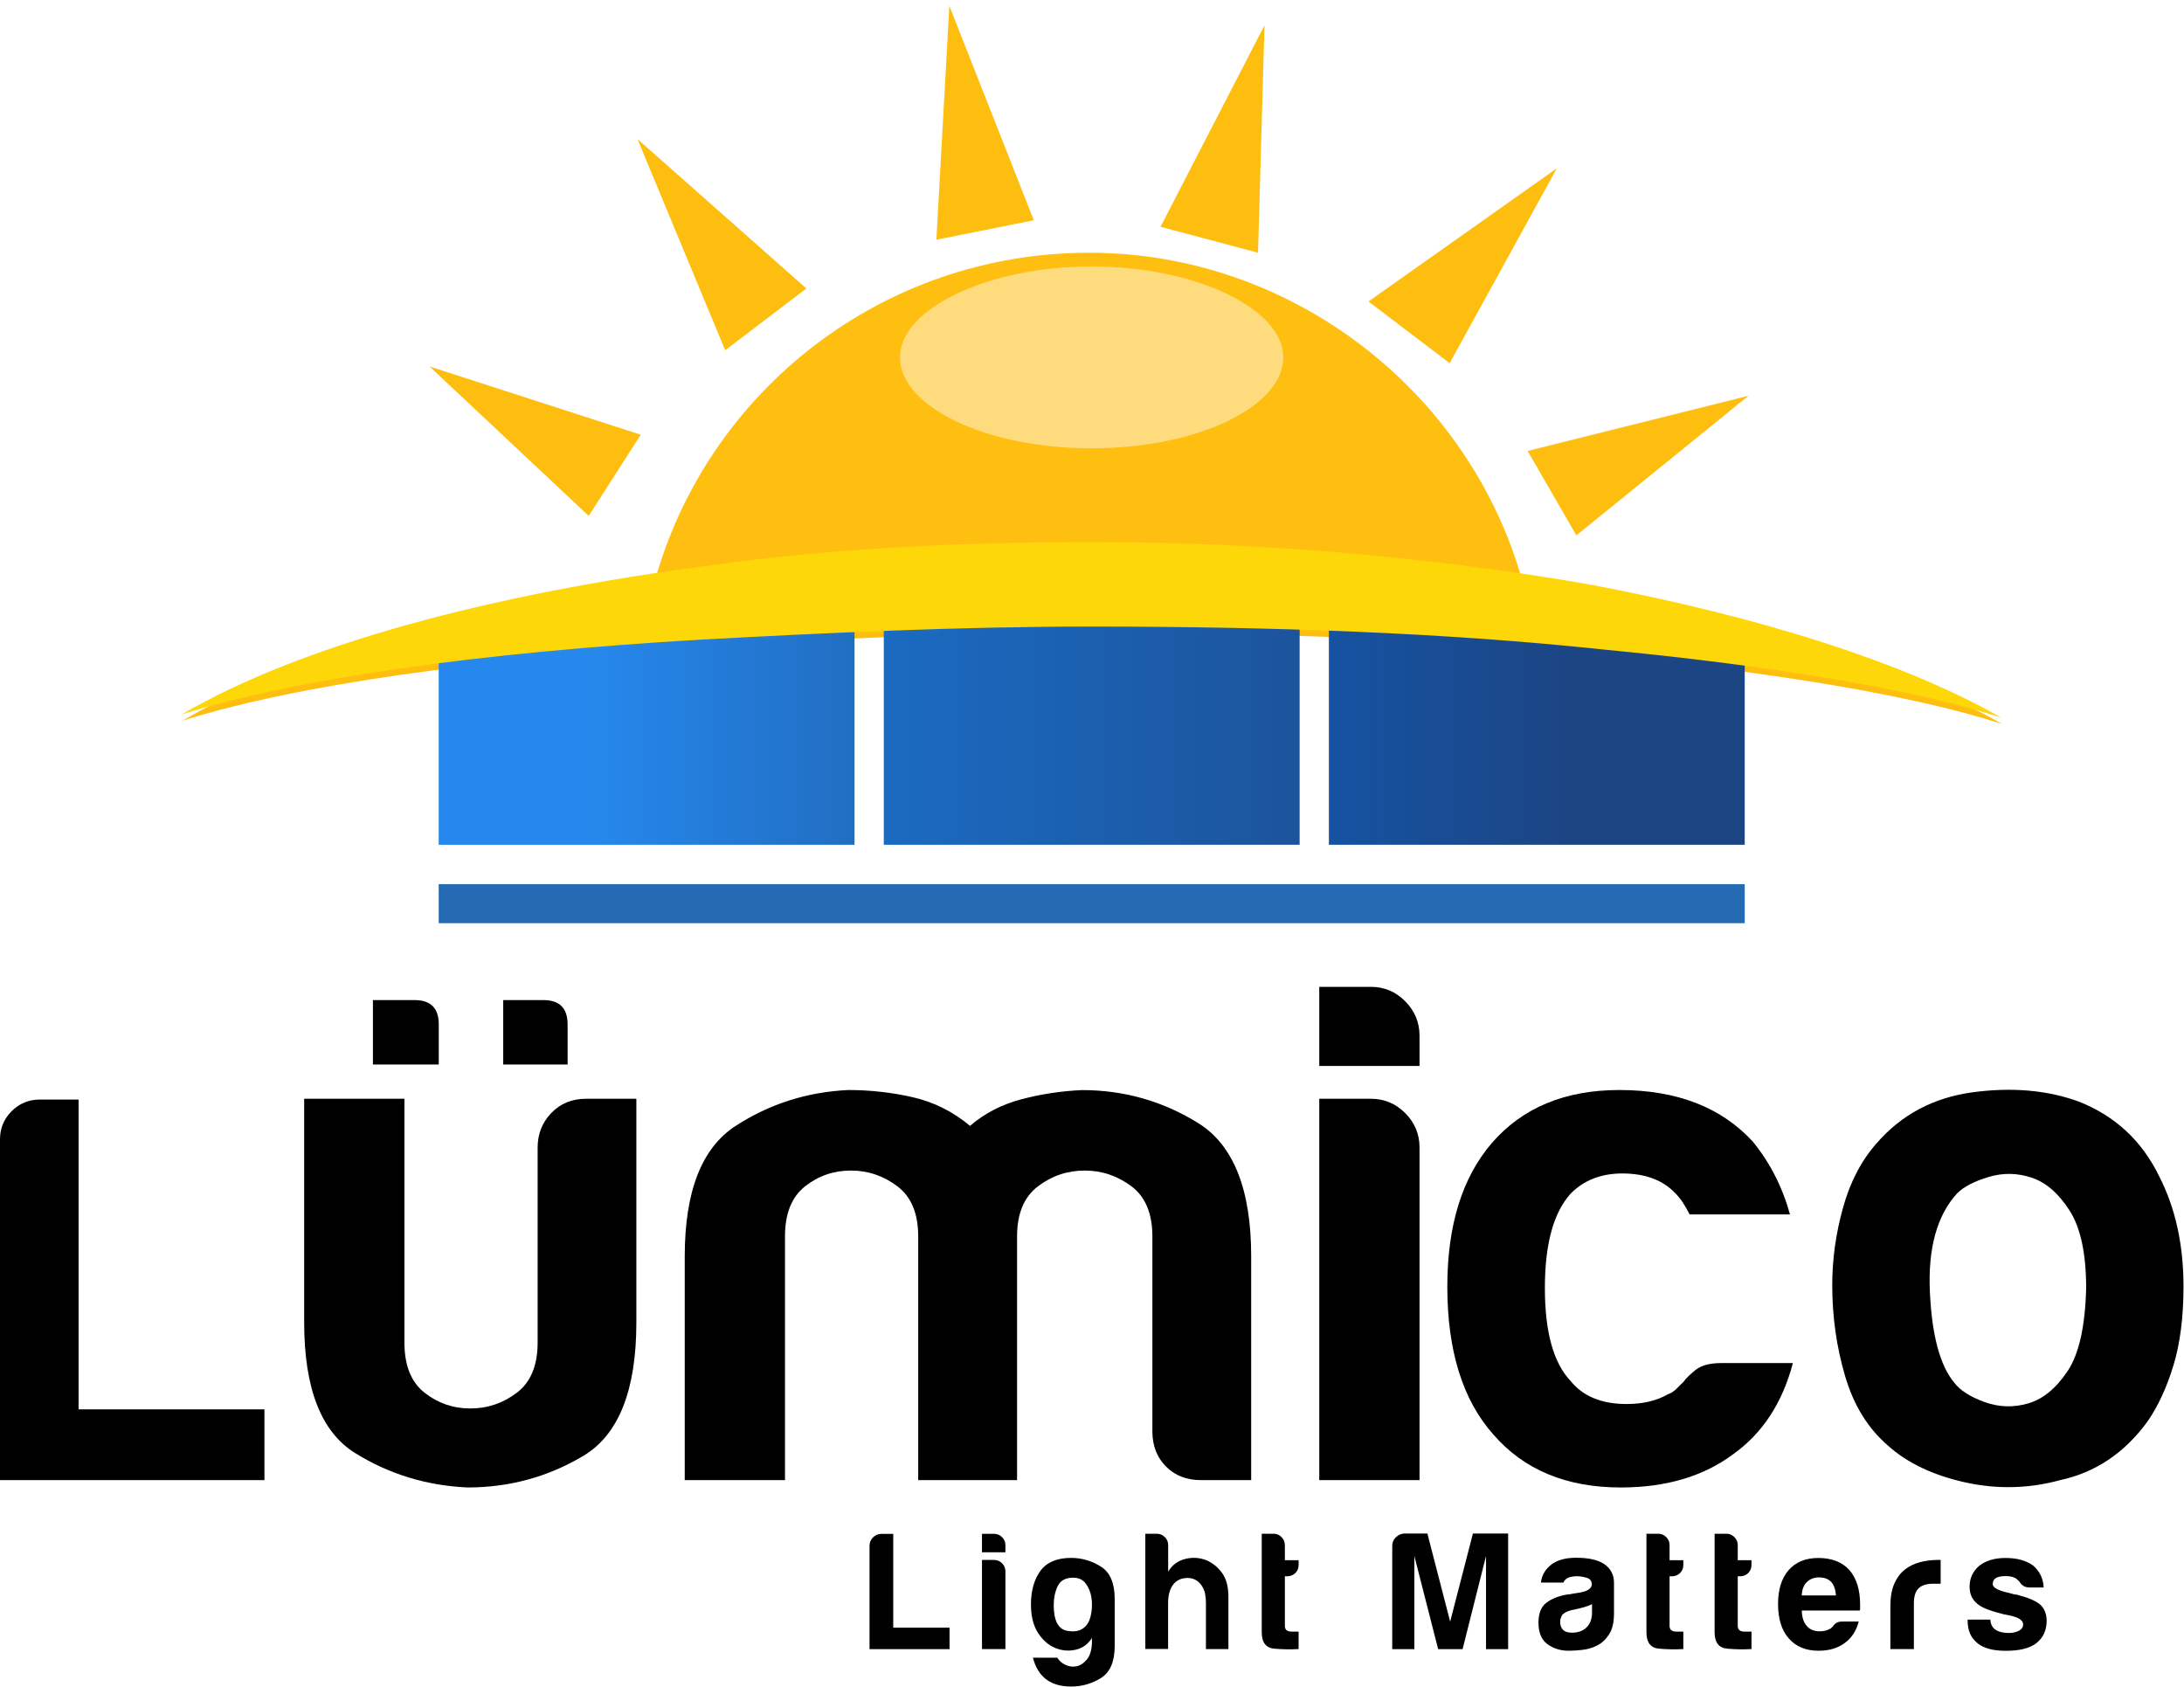 <svg width="3002" height="2319" viewBox="0 0 3002 2319" fill="none" xmlns="http://www.w3.org/2000/svg">
<g filter="url(#filter0_i)">
<path d="M1737.1 26.8L1594.2 303.7L1728.2 339.4L1737.1 26.8Z" fill="#FEBE10"/>
<path d="M1303.9 0L1286.1 321.5L1420 294.7L1303.9 0Z" fill="#FEBE10"/>
<path d="M1107.4 388.5L875.2 183.1L995.8 473.4L1107.4 388.5Z" fill="#FEBE10"/>
<path d="M879.7 589.5L589.4 495.7L808.2 701.1L879.7 589.5Z" fill="#FEBE10"/>
<path d="M2139 223.3L1880 406.4L1991.6 491.2L2139 223.3Z" fill="#FEBE10"/>
<path d="M2165.8 727.9L2402.5 535.9L2098.8 611.8L2165.8 727.9Z" fill="#FEBE10"/>
<path d="M2183.7 803.8C2153.8 798.6 2122.2 794.4 2091.3 789.8C2018.7 531.3 1776.4 339.4 1496 339.4C1212.4 339.4 972.9 528.6 899.5 789C624.2 830.6 396.2 897.2 250 982.5C406.3 933.4 656.4 897.7 964.5 879.8C1129.7 870.9 1312.8 861.9 1500.4 861.9C1754.9 861.9 1991.6 870.8 2201.5 893.2C2433.7 915.5 2625.7 946.8 2750.8 987C2616.9 911 2420.4 848.5 2183.7 803.8Z" fill="#FEBE10"/>
</g>
<path d="M1174.6 853H603V1161.1H1174.6V853Z" fill="url(#paint0_linear)"/>
<path d="M1786.4 853H1214.8V1161.1H1786.4V853Z" fill="url(#paint1_linear)"/>
<path d="M2398.2 853H1826.6V1161.1H2398.2V853Z" fill="url(#paint2_linear)"/>
<g filter="url(#filter1_i)">
<path d="M603 1201.3H2398.2V1254.9H603V1201.3Z" fill="#256BB3"/>
</g>
<path d="M2183.7 803.1C1978.3 767.4 1746.1 745 1500.4 745C1317.3 745 1143.1 753.9 982.4 776.3C669.8 816.5 410.8 888 250 981.8C406.3 932.7 656.4 897 964.5 879.1C1129.7 870.2 1312.8 861.2 1500.4 861.2C1754.9 861.2 1991.6 870.1 2201.5 892.5C2433.7 914.8 2625.7 946.1 2750.8 986.3C2616.9 910.3 2420.4 847.8 2183.7 803.1Z" fill="#FED708"/>
<path opacity="0.46" d="M1500.5 366.2C1643.4 366.2 1764 424.3 1764 491.2C1764 558.1 1647.9 616.2 1500.5 616.2C1353.1 616.2 1237 558.1 1237 491.2C1237 424.3 1357.6 366.2 1500.5 366.2Z" fill="white"/>
<path d="M874.7 1510.2V1817.6C874.7 1910.9 850.4 1972 801.9 2001C753.3 2030 700.2 2044.5 642.5 2044.5C586.1 2041.9 534.6 2026.1 488 1997.1C441.4 1968.1 418.1 1908.3 418.1 1817.6V1510.2H555.9V1845.2C555.9 1876.7 565.1 1899.7 583.5 1914.2C601.9 1928.7 622.9 1935.9 646.5 1935.9C670.1 1935.9 691.5 1928.7 710.5 1914.2C729.5 1899.8 739 1876.8 739 1845.2V1577.2C739 1558.8 745.2 1543 757.7 1529.9C770.2 1516.8 786.2 1510.2 805.9 1510.2H874.7ZM603.1 1408V1463.1H512.6V1374.6H569.7C592 1374.5 603.1 1385.7 603.1 1408ZM780.2 1408V1463.1H691.7V1374.6H746.8C769 1374.5 780.2 1385.7 780.2 1408Z" fill="black"/>
<path d="M1397.9 2034.4H1262.1V1727.1V1699.5C1262.1 1668 1252.6 1645 1233.6 1630.6C1214.6 1616.2 1193.2 1608.9 1169.6 1608.9C1146 1608.9 1125 1616.1 1106.6 1630.6C1088.2 1645.1 1079 1668 1079 1699.5V2034.4H941.2V1726.9C941.2 1637.5 964.5 1577.8 1011.2 1547.5C1057.8 1517.3 1109.4 1500.9 1165.9 1498.2C1196.1 1498.2 1225.7 1501.5 1254.6 1508.1C1283.5 1514.7 1309.8 1527.8 1333.4 1547.5C1353.1 1530.4 1376.4 1518.3 1403.4 1511.1C1430.3 1503.9 1458.3 1499.6 1487.2 1498.3C1545 1498.3 1598.2 1513.4 1646.9 1543.6C1695.5 1573.8 1719.8 1634.9 1719.8 1726.9V2034.4H1650.9C1631.2 2034.4 1615.1 2028.2 1602.7 2015.7C1590.3 2003.2 1584 1987.1 1584 1967.4V1699.5C1584 1668 1574.4 1645 1555.3 1630.6C1536.2 1616.2 1514.7 1608.9 1491 1608.9C1467.2 1608.9 1445.8 1616.1 1426.7 1630.6C1407.6 1645.1 1398 1668 1398 1699.5V1727.1V2034.4H1397.9Z" fill="black"/>
<path d="M1813.4 1356.4H1884.3C1902.7 1356.4 1918.4 1363 1931.5 1376.2C1944.6 1389.4 1951.2 1405.2 1951.2 1423.6V1465.1H1813.4V1356.4ZM1813.4 1510.2H1884.3C1902.7 1510.2 1918.4 1516.8 1931.5 1529.9C1944.6 1543 1951.2 1558.8 1951.2 1577.2V2034.4H1813.4V1510.2Z" fill="black"/>
<path d="M2365.9 1873.5H2464.4C2449.9 1928.5 2422.4 1970.5 2381.6 1999.3C2340.9 2029.4 2289.6 2044.5 2227.9 2044.5C2153 2044.5 2094.6 2020.2 2052.5 1971.5C2010.5 1924.2 1989.4 1856.5 1989.4 1768.4C1989.4 1684.3 2009.8 1618.5 2050.5 1571.2C2092.5 1522.6 2151 1498.2 2225.9 1498.2C2304.7 1498.2 2365.8 1521.8 2409.2 1569C2432.8 1597.8 2449.9 1631.2 2460.4 1669.2H2322.5C2315.9 1656.2 2309.4 1646.5 2302.8 1640.1C2285.7 1622 2261.4 1612.9 2229.9 1612.9C2201 1612.9 2177.3 1622.1 2159 1640.5C2135.3 1666.7 2123.5 1710 2123.5 1770.4C2123.5 1830.8 2135.3 1873.4 2159 1898.3C2176.1 1919.3 2201.7 1929.8 2235.9 1929.8C2258.2 1929.8 2277.3 1925.3 2293 1916.2C2296.9 1914.9 2300.5 1912.6 2303.8 1909.4C2307.1 1906.2 2310.7 1902.6 2314.6 1898.7C2317.2 1894.8 2322.5 1889.6 2330.3 1883.2C2338.4 1876.7 2350.2 1873.5 2365.9 1873.5Z" fill="black"/>
<path d="M2595.3 1987.1C2567.7 1963.5 2548 1931.6 2536.2 1891.5C2524.4 1851.4 2518.5 1809.7 2518.5 1766.4C2518.5 1730.9 2523.4 1695.5 2533.3 1660C2543.1 1624.5 2558.6 1595 2579.6 1571.3C2613.8 1531.9 2657.8 1508.6 2711.6 1501.3C2765.5 1494.1 2814.1 1498.3 2857.4 1514.1C2907.3 1533.8 2944.1 1568 2967.8 1616.6C2990.1 1660 3001.3 1710.5 3001.3 1768.3C3001.3 1810.3 2996.7 1846.5 2987.5 1876.7C2978.3 1906.9 2966.5 1932.5 2952 1953.6C2920.5 1996.9 2880.4 2023.9 2831.8 2034.4C2788.5 2046.2 2744.8 2047.2 2700.8 2037.4C2656.7 2027.5 2621.6 2010.8 2595.3 1987.1ZM2690.1 1640.3C2662.5 1670.5 2650 1715.5 2652.7 1775.3C2655.4 1835.1 2666.5 1876.8 2686.2 1900.4C2694.1 1910.9 2707.9 1919.8 2727.6 1927C2747.3 1934.2 2767.3 1934.9 2787.7 1929C2808.1 1923.1 2826.1 1908.3 2841.9 1884.7C2857.7 1861.1 2866.2 1823 2867.5 1770.4C2867.5 1723.1 2859.9 1687.6 2844.8 1664C2829.7 1640.4 2812.3 1625.2 2792.6 1618.7C2772.9 1612.1 2753.2 1611.8 2733.5 1617.7C2713.8 1623.6 2699.3 1631.1 2690.1 1640.3Z" fill="black"/>
<path d="M0 2034.5V1566.1C0 1550.9 5.3 1538 16 1527.3C26.6 1516.7 39.6 1511.3 54.8 1511.3H108V1937.1H363.5V2034.4H0V2034.5Z" fill="black"/>
<path d="M1195.2 2266.6V2124.8C1195.2 2120.2 1196.8 2116.3 1200 2113.1C1203.2 2109.9 1207.1 2108.3 1211.7 2108.3H1227.8V2237.2H1305.2V2266.7H1195.2V2266.6Z" fill="black"/>
<path d="M1349.7 2108.2H1366.3C1370.6 2108.2 1374.3 2109.7 1377.4 2112.8C1380.5 2115.9 1382 2119.6 1382 2123.9V2133.6H1349.8V2108.2H1349.7ZM1349.7 2144.1H1366.3C1370.6 2144.1 1374.3 2145.6 1377.4 2148.7C1380.5 2151.8 1382 2155.5 1382 2159.8V2266.6H1349.8V2144.1H1349.7Z" fill="black"/>
<path d="M1500.9 2259.2V2251.4C1495.4 2260 1487.9 2265.4 1478.6 2267.5C1469.2 2269.6 1459.9 2268.9 1450.7 2265.2C1441.5 2261.5 1433.6 2254.7 1427 2244.7C1420.4 2234.7 1417.1 2221.6 1417.1 2205.3C1417.1 2186.3 1421.5 2170.8 1430.2 2159C1438.9 2147.2 1453 2141.3 1472.3 2141.3C1487 2141.3 1500.7 2145.3 1513.3 2153.3C1525.9 2161.3 1532.2 2176 1532.2 2197.5V2262.4C1532.2 2283.9 1525.9 2298.5 1513.3 2306.4C1500.7 2314.2 1487.1 2318.1 1472.3 2318.1C1444.1 2318.1 1426.6 2304.9 1419.8 2278.5H1453.4C1455.9 2282.8 1459.6 2286.1 1464.7 2288.4C1469.8 2290.7 1474.8 2291.3 1479.9 2290.2C1485 2289.1 1489.6 2286.1 1493.7 2281.2C1497.9 2276.4 1500.3 2269 1500.9 2259.2ZM1448.4 2206.3C1448.4 2227.5 1454.5 2239.2 1466.8 2241.5C1479.1 2243.8 1488.1 2241 1494 2233C1496.8 2229.6 1498.8 2224.3 1500 2217.1C1501.2 2209.9 1501.3 2202.8 1500.2 2195.7C1499.1 2188.6 1496.6 2182.3 1492.6 2176.8C1488.6 2171.3 1482.8 2168.5 1475.1 2168.5C1464.7 2168.5 1457.6 2172.3 1453.9 2180C1450.2 2187.7 1448.4 2196.4 1448.4 2206.3Z" fill="black"/>
<path d="M1651.2 2178.6C1646.6 2172.2 1640.3 2168.9 1632.3 2168.9C1623.7 2168.9 1617.1 2172 1612.5 2178.1C1607.9 2184.2 1605.6 2192.7 1605.6 2203.4V2266.5H1574.3V2108.1H1590C1594.3 2108.1 1598 2109.6 1601.1 2112.7C1604.2 2115.8 1605.7 2119.5 1605.7 2123.8V2160.2C1611.2 2151 1619.1 2145.2 1629.2 2142.7C1639.3 2140.2 1649 2140.9 1658.2 2144.5C1666.8 2148.2 1674 2154 1679.8 2162C1685.6 2170 1688.5 2181 1688.5 2195.2V2266.6H1657.6V2203C1657.6 2198.4 1657.2 2194.2 1656.4 2190.3C1655.7 2186.5 1653.9 2182.6 1651.2 2178.6Z" fill="black"/>
<path d="M1784.9 2266.6C1774.8 2267.2 1763.8 2267.1 1752 2266.1C1740.2 2265.2 1734.3 2257.7 1734.3 2243.5V2108.1H1750.9C1754.9 2108.1 1758.4 2109.6 1761.5 2112.7C1764.6 2115.8 1766.1 2119.5 1766.1 2123.8V2144.5H1785V2150.9C1785 2155.5 1783.5 2159.3 1780.4 2162.2C1777.3 2165.1 1773.6 2166.6 1769.3 2166.6H1766.1V2234.8C1766.1 2240 1769.2 2242.6 1775.3 2242.6H1785V2266.6H1784.9Z" fill="black"/>
<path d="M1913.7 2266.6V2124.8C1913.7 2120.2 1915.3 2116.3 1918.5 2113.1C1921.7 2109.9 1925.6 2108.1 1930.2 2107.8H1962L1993.3 2228.9L2024.6 2107.8H2073V2266.7H2042.6V2138.7L2010.4 2266.7H1976.8L1944.1 2138.7V2266.7H1913.7V2266.6Z" fill="black"/>
<path d="M2195.7 2261.5C2189.3 2264.9 2182.4 2266.9 2175.2 2267.7C2168 2268.5 2161.6 2268.9 2156.1 2268.9C2145 2268.9 2135.4 2265.9 2127.1 2259.9C2118.8 2253.9 2114.7 2244 2114.7 2230.2C2114.7 2217.3 2118.5 2208.1 2126 2202.6C2133.5 2197.1 2143.1 2193.4 2154.8 2191.5C2156.3 2191.5 2158.2 2191.3 2160.3 2190.8C2162.4 2190.3 2164.9 2190 2167.7 2189.6C2181.2 2187.8 2188 2183.8 2188 2177.6C2188 2173 2185.6 2170 2180.9 2168.6C2176.1 2167.2 2171.8 2166.5 2167.8 2166.5C2163.5 2166.5 2159.7 2167.1 2156.3 2168.3C2152.9 2169.5 2150.5 2171.8 2148.9 2175.2H2118C2119.2 2165.7 2123.5 2157.9 2130.9 2151.7C2139.2 2144.6 2151 2141.1 2166.4 2141.1C2183.6 2141.1 2196.5 2144 2205.1 2149.8C2214 2155.9 2218.5 2164.5 2218.5 2175.6V2217.5C2218.5 2229.8 2216.3 2239.4 2211.8 2246.3C2207.1 2253.5 2201.8 2258.4 2195.7 2261.5ZM2188.3 2204.9C2184 2207.1 2178 2209 2170.3 2210.9L2159.7 2213.2C2154.2 2214.7 2150.2 2216.7 2147.7 2219.2C2145.5 2222.6 2144.5 2226 2144.5 2229.3C2144.5 2233.9 2145.9 2237.6 2148.6 2240.4C2151.4 2242.9 2155.3 2244.1 2160.6 2244.1C2169.2 2244.1 2175.9 2241.6 2180.9 2236.7C2185.8 2231.8 2188.3 2225 2188.3 2216.4V2204.9Z" fill="black"/>
<path d="M2313.7 2266.6C2303.6 2267.2 2292.6 2267.1 2280.8 2266.1C2269 2265.2 2263.1 2257.7 2263.1 2243.5V2108.1H2279.7C2283.7 2108.1 2287.2 2109.6 2290.3 2112.7C2293.4 2115.8 2294.9 2119.5 2294.9 2123.8V2144.5H2313.8V2150.9C2313.8 2155.5 2312.3 2159.3 2309.2 2162.2C2306.1 2165.1 2302.4 2166.6 2298.1 2166.6H2294.9V2234.8C2294.9 2240 2298 2242.6 2304.1 2242.6H2313.8V2266.6H2313.7Z" fill="black"/>
<path d="M2407.4 2266.6C2397.3 2267.2 2386.3 2267.1 2374.5 2266.1C2362.7 2265.2 2356.8 2257.7 2356.8 2243.5V2108.1H2373.4C2377.4 2108.1 2380.9 2109.6 2384 2112.7C2387.1 2115.8 2388.6 2119.5 2388.6 2123.8V2144.5H2407.5V2150.9C2407.5 2155.5 2406 2159.3 2402.9 2162.2C2399.8 2165.1 2396.1 2166.6 2391.8 2166.6H2388.6V2234.8C2388.6 2240 2391.7 2242.6 2397.8 2242.6H2407.5V2266.6H2407.4Z" fill="black"/>
<path d="M2531.9 2228.8H2554.9C2551.5 2241.7 2545.1 2251.5 2535.6 2258.3C2526.1 2265.4 2514.1 2268.9 2499.7 2268.9C2482.2 2268.9 2468.5 2263.2 2458.7 2251.9C2448.9 2240.8 2444 2225 2444 2204.5C2444 2184.9 2448.8 2169.5 2458.3 2158.4C2468.1 2147 2481.8 2141.4 2499.3 2141.4C2517.7 2141.4 2532 2146.9 2542.1 2158C2551.9 2169.4 2556.8 2185.2 2556.8 2205.4C2556.8 2206.6 2556.8 2207.7 2556.8 2208.6C2556.8 2209.5 2556.8 2210.1 2556.8 2210.4C2556.8 2211.9 2556.6 2213 2556.3 2213.6H2476.6C2476.9 2223.1 2479.2 2230.2 2483.5 2234.8C2487.5 2239.7 2493.5 2242.2 2501.5 2242.2C2506.7 2242.2 2511.2 2241.1 2514.9 2239C2515.8 2238.7 2516.7 2238.2 2517.4 2237.4C2518.2 2236.6 2519 2235.8 2519.9 2234.9C2520.2 2234 2521.4 2232.8 2523.4 2231.2C2525.4 2229.6 2528.2 2228.8 2531.9 2228.8ZM2476.6 2192.9H2523.6C2523 2184.6 2520.8 2178.5 2517.2 2174.5C2513.2 2170.2 2507.5 2168.1 2500.2 2168.1C2493.4 2168.1 2487.9 2170.3 2483.6 2174.5C2479.2 2178.8 2476.9 2184.9 2476.6 2192.9Z" fill="black"/>
<path d="M2598.4 2266.6V2207.2C2598.4 2195.2 2600.2 2185.2 2603.7 2177C2607.2 2168.9 2612.1 2162.3 2618.2 2157.4C2624 2152.8 2630.9 2149.4 2638.7 2147.3C2646.5 2145.2 2654.6 2144.1 2662.9 2144.1C2663.5 2144.1 2664.3 2144.1 2665.2 2144.1C2666.1 2144.1 2666.9 2144.1 2667.5 2144.1V2176.8H2656.9C2648 2176.8 2641.4 2179 2637.1 2183.2C2632.8 2187.5 2630.7 2194.3 2630.7 2203.5V2266.6H2598.4Z" fill="black"/>
<path d="M2704.5 2226.1H2735.8C2736.1 2232.2 2738.4 2236.8 2742.7 2239.9C2747.3 2243 2753.4 2244.5 2761.1 2244.5C2766.6 2244.5 2771.4 2243.4 2775.4 2241.3C2779.1 2239.2 2780.9 2236.2 2780.9 2232.6C2780.9 2227.1 2774.5 2222.9 2761.6 2220.2C2756.1 2219.3 2751.9 2218.4 2749.2 2217.4C2732.9 2213.4 2722 2208.7 2716.5 2203.1C2710.4 2197.6 2707.3 2190.2 2707.3 2181C2707.3 2169.3 2711.7 2159.7 2720.7 2152C2729.9 2144.9 2741.9 2141.4 2756.6 2141.4C2772.6 2141.4 2785.3 2144.9 2794.8 2152C2803.7 2159.7 2808.5 2169.7 2809.1 2181.9H2789.3C2783.5 2181.9 2779 2179.3 2775.9 2174.1C2774.7 2172.9 2773.4 2171.6 2772.2 2170.4C2768.5 2167.6 2763.5 2166.3 2757 2166.3C2750.9 2166.3 2746.2 2167.2 2743.2 2169.1C2740.4 2170.9 2739.1 2173.7 2739.1 2177.4C2739.1 2182.3 2747.1 2186.5 2763 2189.8C2764.8 2190.4 2766.5 2190.9 2767.8 2191.2C2769.2 2191.5 2770.5 2191.7 2771.7 2191.7C2787.4 2195.7 2798.3 2200.3 2804.4 2205.5C2810.2 2211 2813.2 2218.4 2813.2 2227.6C2813.2 2241.1 2808.3 2251.5 2798.5 2258.9C2789.3 2265.7 2775.5 2269 2757.1 2269C2739.6 2269 2726.5 2265.5 2718 2258.4C2709.1 2251.3 2704.6 2241.1 2704.6 2227.5V2226.1H2704.5Z" fill="black"/>
<g clip-path="url(#clip0)" filter="url(#filter2_i)">
<path d="M2750.8 984.9C2616.9 908.9 2420.4 846.4 2183.7 801.7C2153.3 796.4 2122.3 791.4 2090.8 786.8C2017.7 529.1 1775.8 338 1496 338C1212.8 338 973.6 526.6 899.8 786.4C624.3 828.1 396.4 895 250 980.4C250.9 980.1 251.8 979.9 252.6 979.6C251.7 980.1 250.8 980.6 250 981.1C406.3 932 656.4 896.3 964.5 878.4C1129.7 869.5 1312.8 860.5 1500.4 860.5C1754.9 860.5 1991.6 869.4 2201.5 891.8C2433.7 914.1 2625.7 945.4 2750.8 985.6C2749.9 985.1 2748.9 984.5 2747.9 984C2748.9 984.3 2749.9 984.6 2750.8 984.9Z" fill="#FED708" fill-opacity="0.01"/>
</g>
<defs>
<filter id="filter0_i" x="250" y="0" width="2501.8" height="995" filterUnits="userSpaceOnUse" color-interpolation-filters="sRGB">
<feFlood flood-opacity="0" result="BackgroundImageFix"/>
<feBlend mode="normal" in="SourceGraphic" in2="BackgroundImageFix" result="shape"/>
<feColorMatrix in="SourceAlpha" type="matrix" values="0 0 0 0 0 0 0 0 0 0 0 0 0 0 0 0 0 0 127 0" result="hardAlpha"/>
<feOffset dx="1" dy="8"/>
<feGaussianBlur stdDeviation="7"/>
<feComposite in2="hardAlpha" operator="arithmetic" k2="-1" k3="1"/>
<feColorMatrix type="matrix" values="0 0 0 0 0 0 0 0 0 0 0 0 0 0 0 0 0 0 1 0"/>
<feBlend mode="normal" in2="shape" result="effect1_innerShadow"/>
</filter>
<filter id="filter1_i" x="603" y="1201.3" width="1795.2" height="64.6" filterUnits="userSpaceOnUse" color-interpolation-filters="sRGB">
<feFlood flood-opacity="0" result="BackgroundImageFix"/>
<feBlend mode="normal" in="SourceGraphic" in2="BackgroundImageFix" result="shape"/>
<feColorMatrix in="SourceAlpha" type="matrix" values="0 0 0 0 0 0 0 0 0 0 0 0 0 0 0 0 0 0 127 0" result="hardAlpha"/>
<feOffset dy="14"/>
<feGaussianBlur stdDeviation="5.5"/>
<feComposite in2="hardAlpha" operator="arithmetic" k2="-1" k3="1"/>
<feColorMatrix type="matrix" values="0 0 0 0 0 0 0 0 0 0 0 0 0 0 0 0 0 0 0.63 0"/>
<feBlend mode="normal" in2="shape" result="effect1_innerShadow"/>
</filter>
<filter id="filter2_i" x="250" y="338" width="2500.8" height="651.6" filterUnits="userSpaceOnUse" color-interpolation-filters="sRGB">
<feFlood flood-opacity="0" result="BackgroundImageFix"/>
<feBlend mode="normal" in="SourceGraphic" in2="BackgroundImageFix" result="shape"/>
<feColorMatrix in="SourceAlpha" type="matrix" values="0 0 0 0 0 0 0 0 0 0 0 0 0 0 0 0 0 0 127 0" result="hardAlpha"/>
<feOffset dy="4"/>
<feGaussianBlur stdDeviation="11.5"/>
<feComposite in2="hardAlpha" operator="arithmetic" k2="-1" k3="1"/>
<feColorMatrix type="matrix" values="0 0 0 0 0 0 0 0 0 0 0 0 0 0 0 0 0 0 0.83 0"/>
<feBlend mode="normal" in2="shape" result="effect1_innerShadow"/>
</filter>
<linearGradient id="paint0_linear" x1="808.013" y1="1007.03" x2="2154.94" y2="1007.03" gradientUnits="userSpaceOnUse">
<stop stop-color="#2688ED"/>
<stop offset="1" stop-color="#11294F"/>
</linearGradient>
<linearGradient id="paint1_linear" x1="808.012" y1="1007.03" x2="2154.94" y2="1007.03" gradientUnits="userSpaceOnUse">
<stop stop-color="#1B7BDC"/>
<stop offset="1" stop-color="#1C4584"/>
</linearGradient>
<linearGradient id="paint2_linear" x1="808.013" y1="1007.03" x2="2154.94" y2="1007.03" gradientUnits="userSpaceOnUse">
<stop stop-color="#007EFF"/>
<stop offset="1" stop-color="#1C4584"/>
</linearGradient>
<clipPath id="clip0">
<rect width="2500.8" height="647.6" fill="white" transform="translate(250 338)"/>
</clipPath>
</defs>
</svg>
